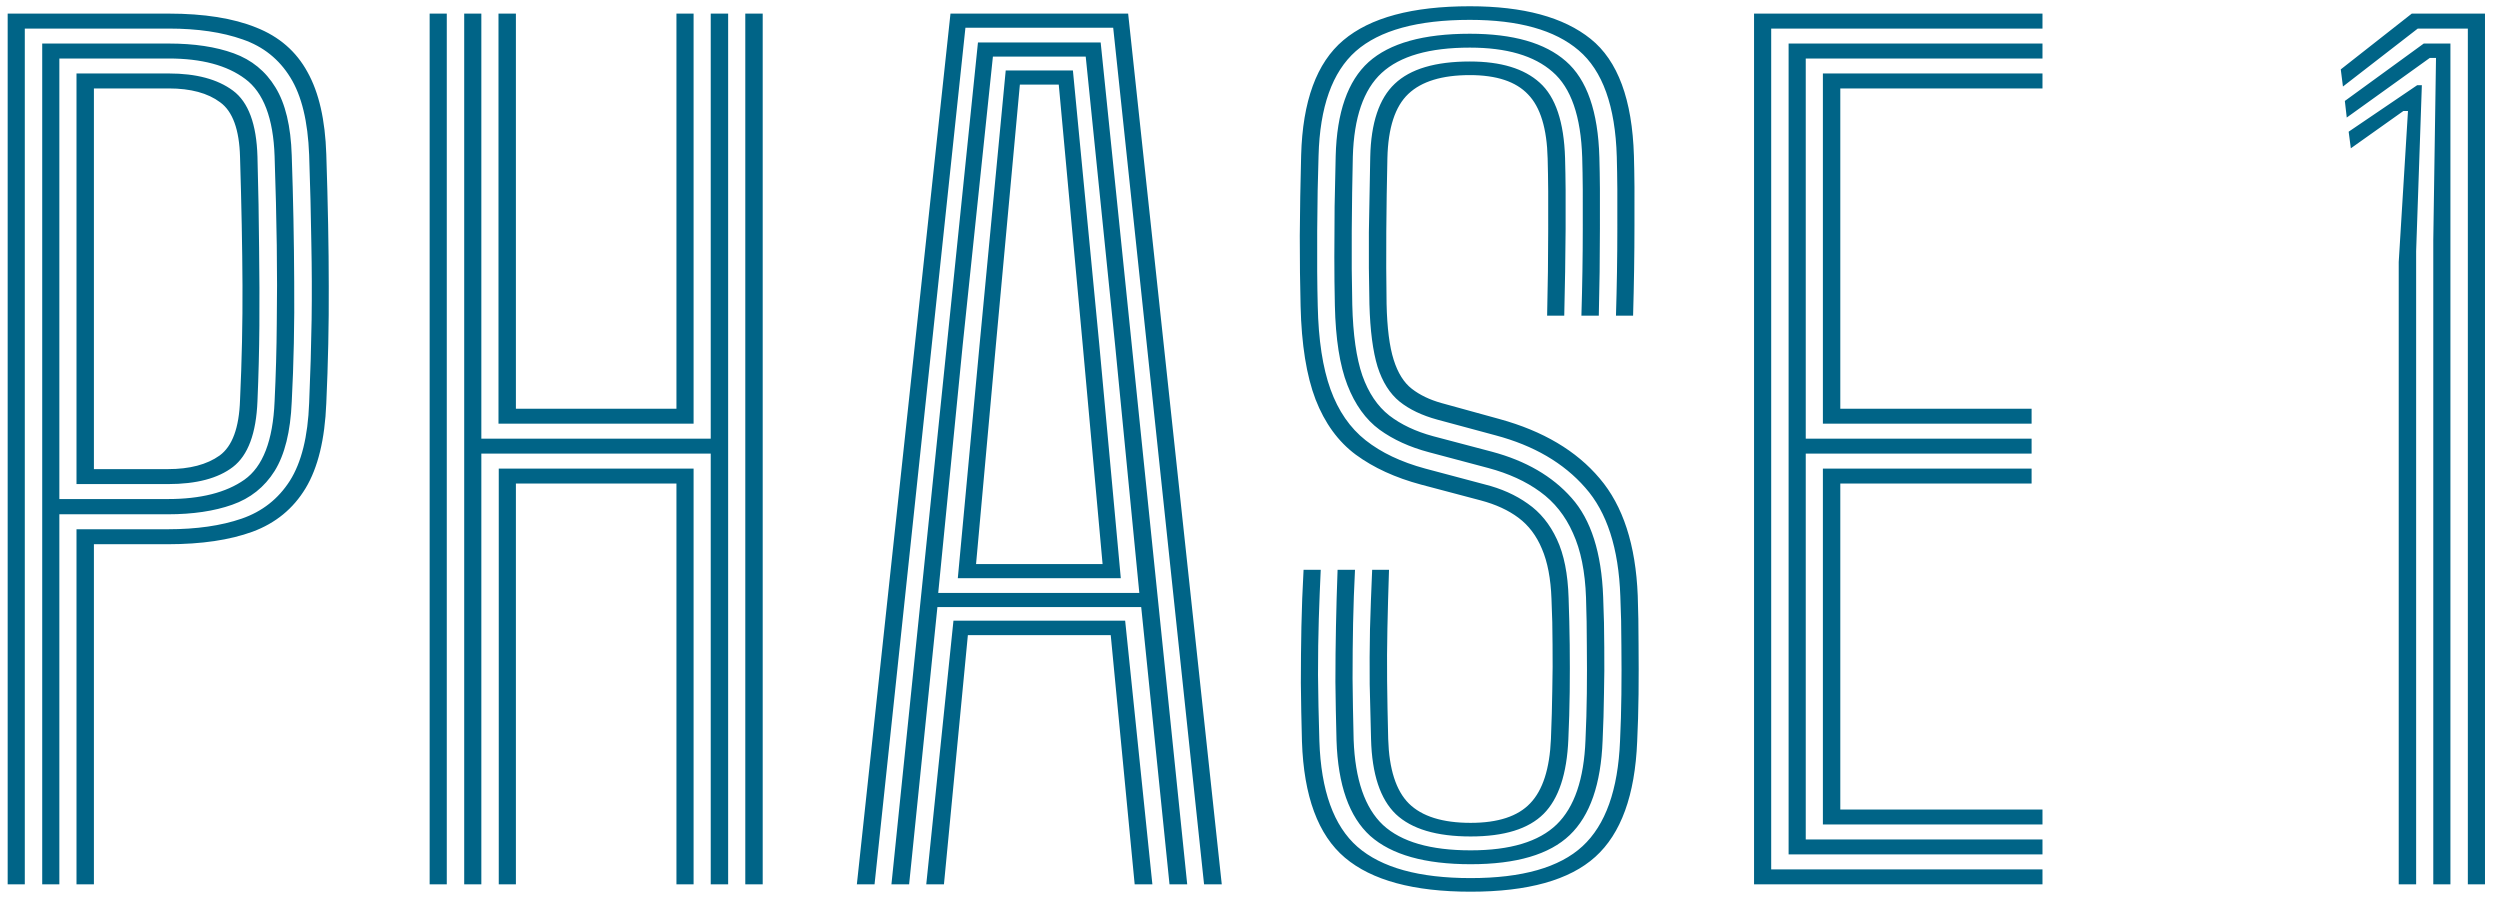 <svg width="147" height="53" viewBox="0 0 147 53" fill="none" xmlns="http://www.w3.org/2000/svg">
<path d="M0.451 52V0.8H9.922C12.002 0.8 13.714 1.072 15.059 1.616C16.413 2.149 17.421 3.024 18.082 4.24C18.755 5.445 19.122 7.056 19.186 9.072C19.282 12.005 19.331 14.592 19.331 16.832C19.341 19.072 19.293 21.365 19.186 23.712C19.101 25.835 18.696 27.499 17.971 28.704C17.245 29.909 16.205 30.763 14.851 31.264C13.507 31.755 11.848 32 9.874 32H5.522V52H4.498V31.12H9.874C11.56 31.12 13.005 30.912 14.21 30.496C15.416 30.08 16.36 29.339 17.043 28.272C17.725 27.195 18.104 25.669 18.178 23.696C18.253 21.925 18.301 20.293 18.323 18.8C18.344 17.307 18.338 15.792 18.306 14.256C18.285 12.709 18.242 10.992 18.178 9.104C18.104 7.141 17.736 5.627 17.075 4.56C16.413 3.483 15.48 2.736 14.274 2.32C13.069 1.893 11.618 1.68 9.922 1.68H1.458V52H0.451ZM2.482 52V2.56H9.922C11.416 2.56 12.691 2.752 13.746 3.136C14.803 3.52 15.618 4.187 16.195 5.136C16.781 6.085 17.101 7.419 17.154 9.136C17.24 11.653 17.288 14.133 17.299 16.576C17.32 19.019 17.272 21.371 17.154 23.632C17.08 25.381 16.744 26.736 16.146 27.696C15.549 28.645 14.717 29.307 13.65 29.68C12.595 30.053 11.336 30.24 9.874 30.24H3.49V52H2.482ZM3.49 29.344H9.874C11.794 29.344 13.293 28.965 14.37 28.208C15.459 27.44 16.05 25.904 16.146 23.6C16.221 22.032 16.264 20.507 16.274 19.024C16.296 17.541 16.296 16.005 16.274 14.416C16.253 12.827 16.21 11.083 16.146 9.184C16.072 6.955 15.496 5.44 14.418 4.64C13.352 3.84 11.853 3.44 9.922 3.44H3.49V29.344ZM4.498 28.464V4.32H9.922C11.533 4.32 12.792 4.656 13.698 5.328C14.605 6 15.085 7.296 15.139 9.216C15.192 11.168 15.224 12.955 15.235 14.576C15.256 16.187 15.261 17.717 15.251 19.168C15.24 20.619 15.203 22.091 15.139 23.584C15.064 25.483 14.584 26.773 13.698 27.456C12.824 28.128 11.549 28.464 9.874 28.464H4.498ZM5.522 27.584H9.874C11.155 27.584 12.168 27.317 12.915 26.784C13.661 26.24 14.061 25.152 14.114 23.52C14.221 21.205 14.269 18.955 14.258 16.768C14.248 14.571 14.2 12.059 14.114 9.232C14.072 7.621 13.682 6.549 12.947 6.016C12.221 5.472 11.213 5.2 9.922 5.2H5.522V27.584ZM27.295 52V0.8H28.303V25.792H41.791V0.8H42.815V52H41.791V26.672H28.303V52H27.295ZM29.327 52V27.552H40.783V52H39.775V28.432H30.335V52H29.327ZM25.263 52V0.8H26.271V52H25.263ZM43.823 52V0.8H44.847V52H43.823ZM29.311 24.912V0.8H30.335V24.032H39.775V0.8H40.783V24.912H29.311ZM50.383 52L55.888 0.8H66.335L71.84 52H70.799L65.456 1.632H56.767L51.423 52H50.383ZM54.464 52L56.063 36.496H66.159L67.76 52H66.719L65.311 37.344H56.911L55.504 52H54.464ZM52.416 52L57.504 2.496H64.719L69.808 52H68.767L67.103 35.696H55.12L53.456 52H52.416ZM55.167 34.864H66.992L65.567 20.272L63.84 3.328H58.383L56.608 20.272L55.167 34.864ZM56.319 34L57.599 20.272L59.136 4.144H63.087L64.639 20.272L65.903 34H56.319ZM57.392 33.168H64.832L63.663 20.272L62.255 4.976H59.968L58.559 20.272L57.392 33.168ZM86.475 52.432C83.125 52.432 80.661 51.765 79.082 50.432C77.504 49.099 76.661 46.821 76.555 43.6C76.522 42.416 76.501 41.269 76.49 40.16C76.49 39.051 76.501 37.952 76.522 36.864C76.544 35.765 76.587 34.645 76.65 33.504H77.659C77.616 34.411 77.579 35.371 77.546 36.384C77.514 37.397 77.499 38.496 77.499 39.68C77.509 40.853 77.536 42.149 77.579 43.568C77.674 46.491 78.421 48.565 79.819 49.792C81.227 51.019 83.445 51.632 86.475 51.632C89.504 51.632 91.696 51.008 93.05 49.76C94.405 48.512 95.141 46.448 95.258 43.568C95.301 42.683 95.328 41.771 95.338 40.832C95.349 39.893 95.349 38.939 95.338 37.968C95.338 36.987 95.317 36.016 95.275 35.056C95.178 32.24 94.49 30.112 93.21 28.672C91.941 27.221 90.186 26.197 87.947 25.6L84.507 24.672C83.611 24.427 82.874 24.075 82.299 23.616C81.722 23.147 81.29 22.464 81.002 21.568C80.725 20.661 80.565 19.435 80.522 17.888C80.49 16.459 80.48 15.045 80.49 13.648C80.512 12.24 80.538 10.768 80.57 9.232C80.613 7.227 81.093 5.792 82.01 4.928C82.928 4.053 84.4 3.616 86.427 3.616C88.251 3.616 89.621 4.032 90.538 4.864C91.466 5.696 91.963 7.173 92.026 9.296C92.058 10.416 92.069 11.803 92.058 13.456C92.048 15.099 92.021 16.8 91.978 18.56H90.971C91.013 16.779 91.034 15.088 91.034 13.488C91.045 11.888 91.034 10.501 91.002 9.328C90.96 7.557 90.576 6.299 89.85 5.552C89.136 4.795 87.995 4.416 86.427 4.416C84.794 4.416 83.589 4.784 82.811 5.52C82.032 6.256 81.621 7.515 81.579 9.296C81.546 10.736 81.525 12.176 81.514 13.616C81.504 15.045 81.509 16.464 81.531 17.872C81.562 19.28 81.701 20.373 81.947 21.152C82.192 21.931 82.549 22.501 83.019 22.864C83.488 23.227 84.064 23.504 84.746 23.696L88.171 24.64C90.731 25.344 92.693 26.507 94.058 28.128C95.434 29.739 96.181 32.037 96.299 35.024C96.331 35.92 96.347 36.864 96.347 37.856C96.357 38.848 96.357 39.835 96.347 40.816C96.336 41.797 96.309 42.725 96.266 43.6C96.138 46.757 95.317 49.019 93.802 50.384C92.288 51.749 89.845 52.432 86.475 52.432ZM86.475 50.816C83.787 50.816 81.819 50.261 80.57 49.152C79.333 48.032 78.672 46.16 78.587 43.536C78.555 42.331 78.533 41.184 78.522 40.096C78.522 38.997 78.533 37.909 78.555 36.832C78.576 35.744 78.608 34.635 78.65 33.504H79.674C79.621 34.539 79.584 35.584 79.562 36.64C79.541 37.685 79.531 38.773 79.531 39.904C79.541 41.024 79.562 42.224 79.594 43.504C79.68 45.84 80.256 47.509 81.323 48.512C82.4 49.504 84.117 50 86.475 50C88.8 50 90.485 49.493 91.531 48.48C92.576 47.467 93.141 45.808 93.227 43.504C93.269 42.597 93.296 41.685 93.306 40.768C93.317 39.84 93.317 38.907 93.306 37.968C93.306 37.029 93.29 36.085 93.258 35.136C93.205 33.611 92.949 32.347 92.49 31.344C92.043 30.331 91.397 29.52 90.555 28.912C89.722 28.304 88.709 27.84 87.514 27.52L84.026 26.592C82.896 26.293 81.925 25.851 81.115 25.264C80.304 24.667 79.674 23.792 79.227 22.64C78.778 21.488 78.533 19.925 78.49 17.952C78.469 17.035 78.459 16.085 78.459 15.104C78.459 14.123 78.464 13.136 78.475 12.144C78.496 11.152 78.517 10.165 78.538 9.184C78.603 6.603 79.248 4.757 80.475 3.648C81.712 2.539 83.696 1.984 86.427 1.984C88.965 1.984 90.848 2.523 92.075 3.6C93.312 4.677 93.968 6.56 94.043 9.248C94.075 10.336 94.085 11.728 94.075 13.424C94.075 15.12 94.053 16.832 94.01 18.56H92.987C93.04 16.789 93.067 15.077 93.067 13.424C93.077 11.76 93.067 10.373 93.034 9.264C92.96 6.843 92.379 5.163 91.29 4.224C90.213 3.275 88.592 2.8 86.427 2.8C84.048 2.8 82.32 3.296 81.243 4.288C80.176 5.269 79.611 6.912 79.546 9.216C79.514 10.571 79.493 12.027 79.483 13.584C79.472 15.131 79.483 16.576 79.514 17.92C79.557 19.669 79.754 21.056 80.106 22.08C80.469 23.104 80.997 23.888 81.691 24.432C82.384 24.965 83.243 25.371 84.266 25.648L87.722 26.56C89.717 27.093 91.28 28 92.41 29.28C93.552 30.56 94.171 32.501 94.266 35.104C94.309 36.139 94.331 37.125 94.331 38.064C94.341 38.992 94.336 39.904 94.314 40.8C94.304 41.685 94.277 42.597 94.234 43.536C94.138 46.107 93.493 47.963 92.299 49.104C91.104 50.245 89.162 50.816 86.475 50.816ZM86.475 49.184C84.469 49.184 83.002 48.747 82.075 47.872C81.157 46.987 80.672 45.52 80.618 43.472C80.587 42.373 80.56 41.296 80.538 40.24C80.528 39.184 80.533 38.107 80.555 37.008C80.587 35.899 80.629 34.731 80.683 33.504H81.674C81.632 34.763 81.6 35.915 81.579 36.96C81.557 37.995 81.552 39.024 81.562 40.048C81.573 41.072 81.594 42.208 81.626 43.456C81.68 45.227 82.085 46.491 82.843 47.248C83.611 48.005 84.821 48.384 86.475 48.384C88.085 48.384 89.253 48 89.978 47.232C90.715 46.464 91.12 45.205 91.195 43.456C91.237 42.421 91.264 41.456 91.275 40.56C91.296 39.653 91.301 38.768 91.29 37.904C91.29 37.04 91.269 36.144 91.227 35.216C91.184 34.021 90.997 33.04 90.666 32.272C90.347 31.504 89.888 30.896 89.29 30.448C88.693 30 87.952 29.659 87.067 29.424L83.562 28.496C82.048 28.091 80.768 27.504 79.722 26.736C78.688 25.968 77.898 24.885 77.355 23.488C76.821 22.091 76.528 20.261 76.475 18C76.442 16.741 76.427 15.365 76.427 13.872C76.437 12.368 76.464 10.789 76.507 9.136C76.592 5.947 77.418 3.691 78.987 2.368C80.565 1.035 83.045 0.368 86.427 0.368C89.573 0.368 91.941 1.008 93.531 2.288C95.13 3.568 95.978 5.861 96.075 9.168C96.106 10.224 96.117 11.589 96.106 13.264C96.106 14.928 96.08 16.693 96.026 18.56H95.019C95.072 16.832 95.099 15.131 95.099 13.456C95.109 11.771 95.099 10.357 95.067 9.216C94.981 6.24 94.234 4.155 92.826 2.96C91.429 1.765 89.296 1.168 86.427 1.168C83.355 1.168 81.12 1.781 79.722 3.008C78.336 4.235 77.605 6.288 77.531 9.168C77.488 10.416 77.461 11.888 77.451 13.584C77.44 15.28 77.451 16.747 77.483 17.984C77.525 19.989 77.776 21.627 78.234 22.896C78.693 24.165 79.381 25.163 80.299 25.888C81.216 26.613 82.384 27.168 83.802 27.552L87.29 28.48C88.272 28.725 89.12 29.104 89.835 29.616C90.56 30.117 91.13 30.816 91.546 31.712C91.963 32.597 92.192 33.749 92.234 35.168C92.266 36.075 92.288 36.987 92.299 37.904C92.309 38.821 92.309 39.744 92.299 40.672C92.288 41.6 92.261 42.533 92.219 43.472C92.133 45.509 91.648 46.971 90.763 47.856C89.877 48.741 88.448 49.184 86.475 49.184ZM103.138 52V0.8H120.098V1.68H104.146V51.12H120.098V52H103.138ZM107.186 48.48V27.552H119.458V28.432H108.21V47.6H120.098V48.48H107.186ZM105.17 50.24V2.56H120.098V3.44H106.178V25.792H119.458V26.672H106.178V49.36H120.098V50.24H105.17ZM107.186 24.912V4.32H120.098V5.2H108.21V24.032H119.458V24.912H107.186ZM145.109 52V1.68H142.165L137.765 5.088L137.637 4.08L141.813 0.8H146.117V52H145.109ZM141.045 52V15.408L141.589 6.528H141.317L138.229 8.72L138.101 7.744L142.133 5.008H142.405L142.069 14.768V52H141.045ZM143.077 52V14.128L143.237 3.408H142.869L137.989 6.912L137.877 5.936L142.517 2.56H144.085V13.488V52H143.077Z" fill="#006487"/>
</svg>
